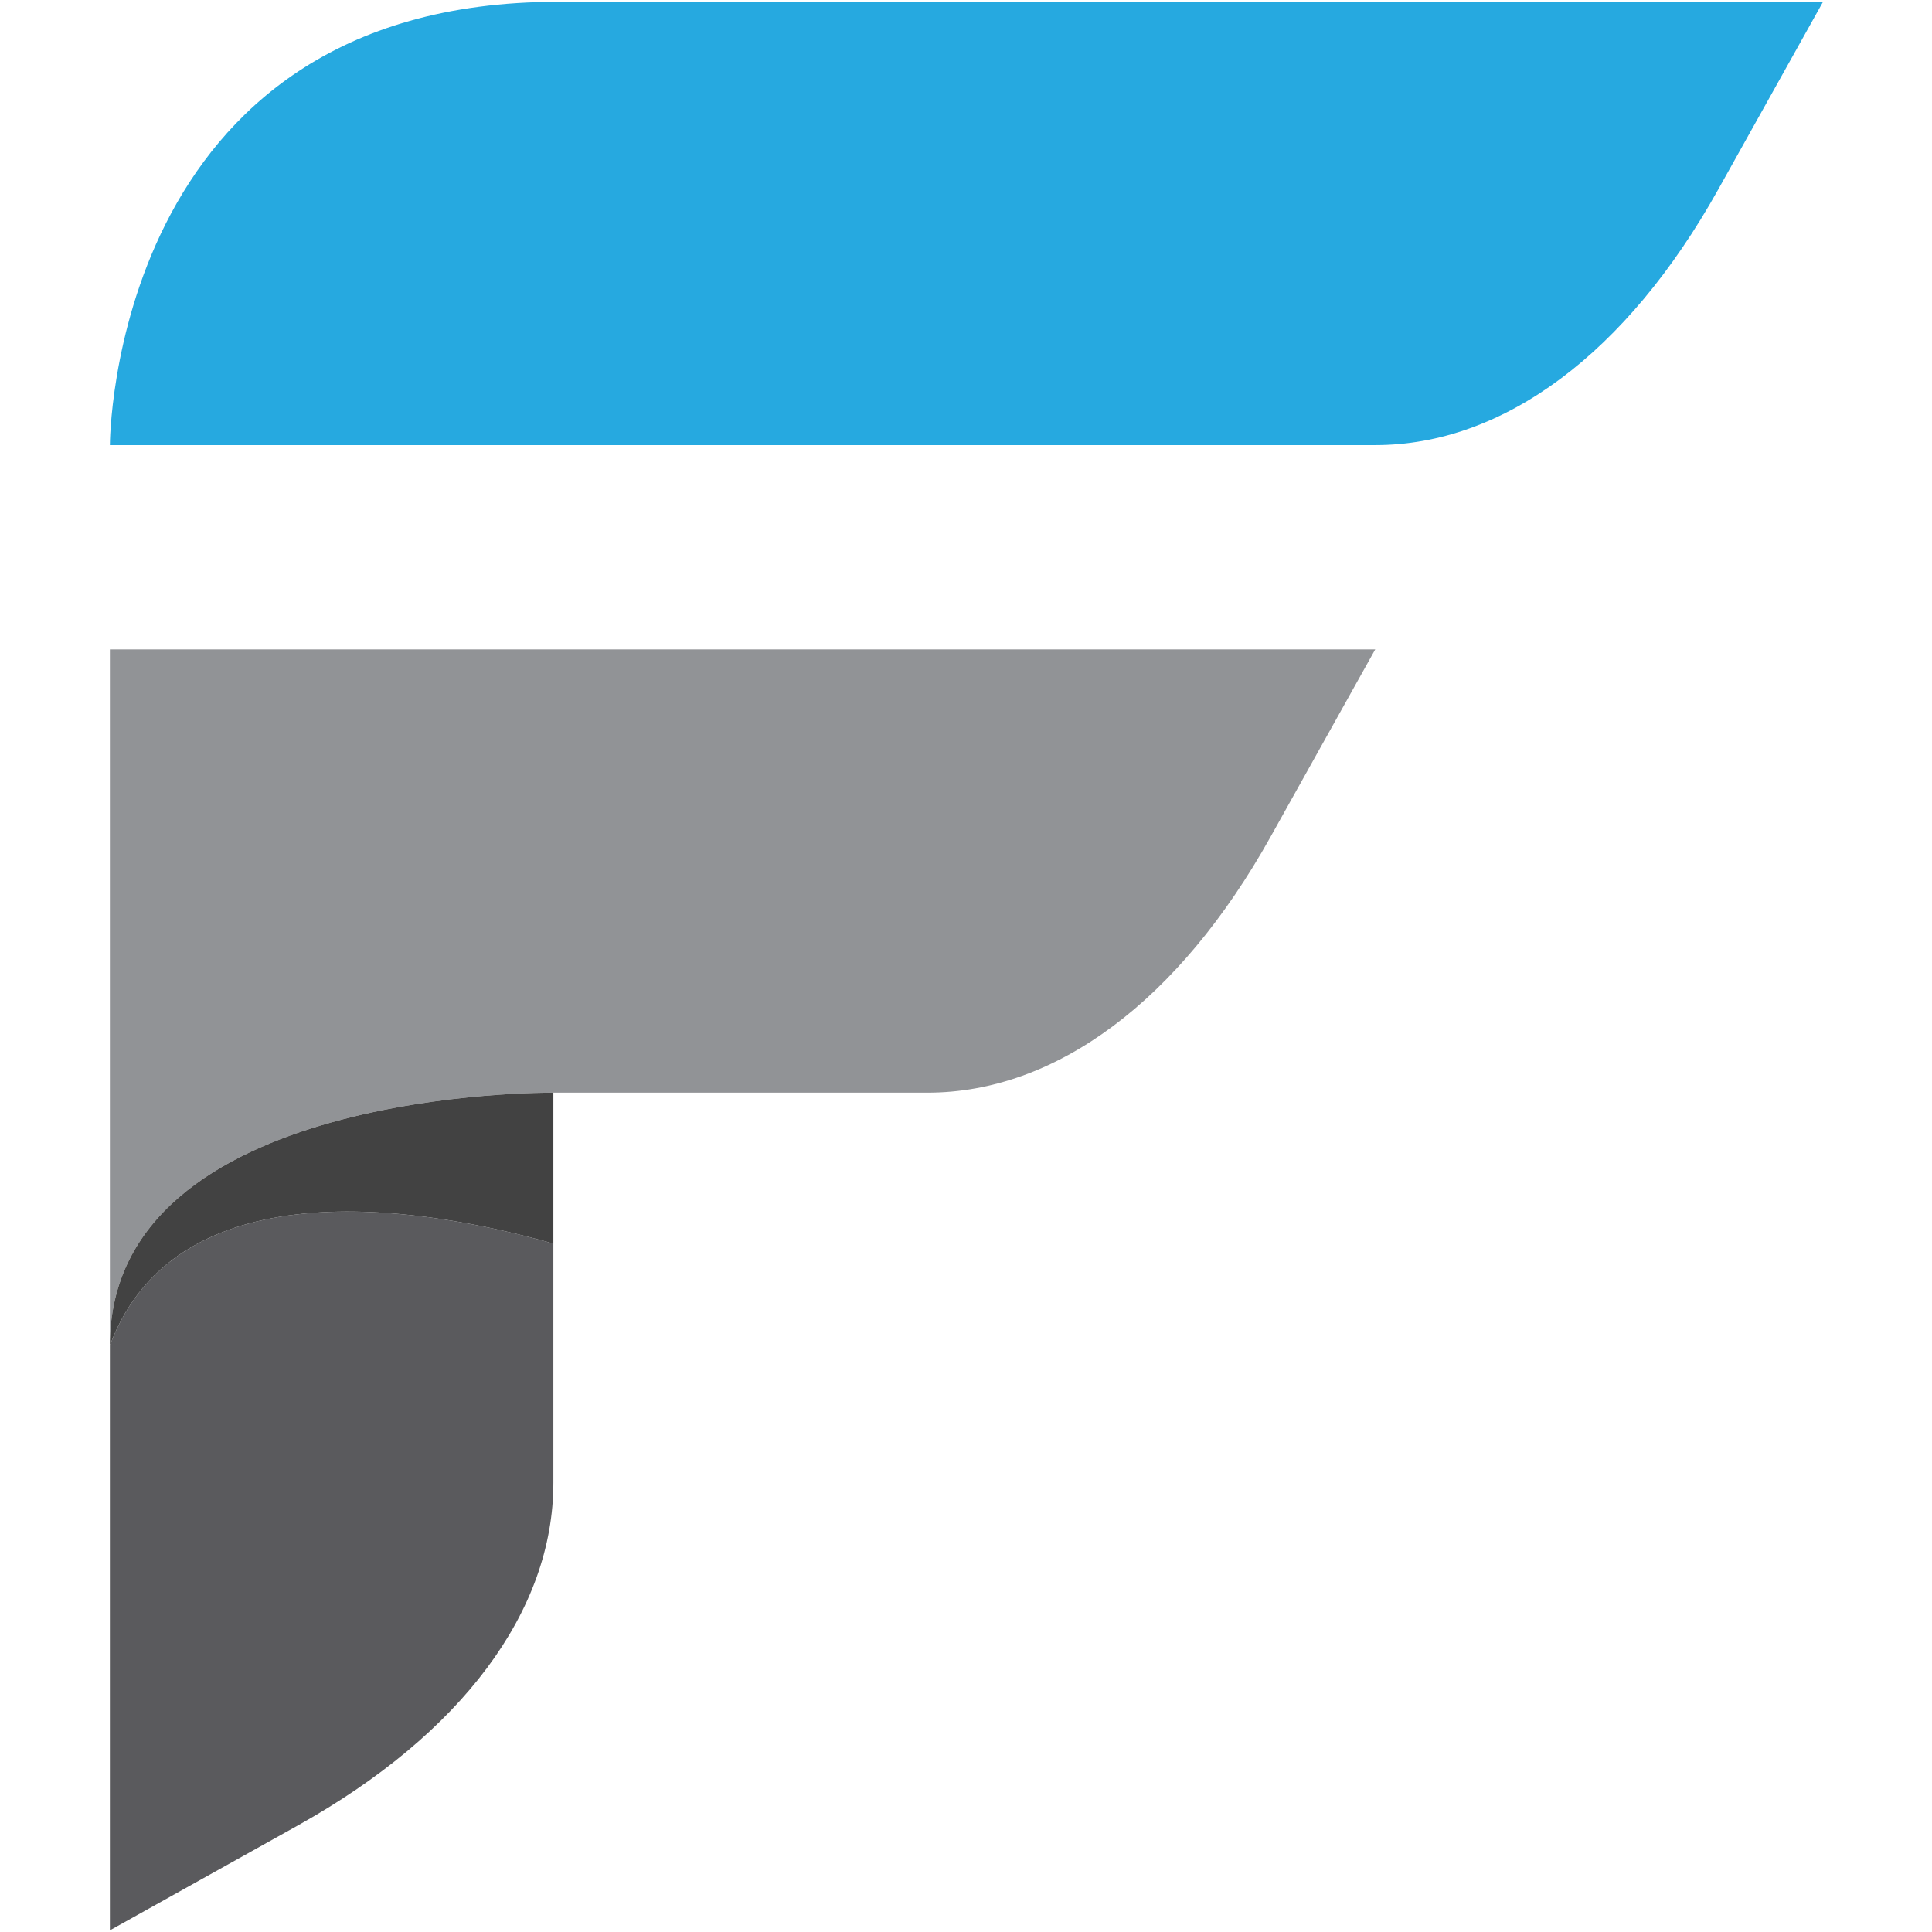 <svg xmlns="http://www.w3.org/2000/svg" xmlns:xlink="http://www.w3.org/1999/xlink" width="600" zoomAndPan="magnify" viewBox="0 0 450 450" height="600" preserveAspectRatio="xMidYMid meet" version="1.0"><defs><clipPath id="bbc9fe771a"><path d="M 25.594 0.422 L 424.594 0.422 L 424.594 104 L 25.594 104 Z M 25.594 0.422 " clip-rule="nonzero"/></clipPath><clipPath id="a20f010c37"><path d="M 25.594 151 L 321 151 L 321 314 L 25.594 314 Z M 25.594 151 " clip-rule="nonzero"/></clipPath><clipPath id="42e76bb620"><path d="M 25.594 282 L 129 282 L 129 449.617 L 25.594 449.617 Z M 25.594 282 " clip-rule="nonzero"/></clipPath><clipPath id="2b27dd31ec"><path d="M 25.594 254 L 129 254 L 129 314 L 25.594 314 Z M 25.594 254 " clip-rule="nonzero"/></clipPath></defs><g clip-path="url(#bbc9fe771a)"><path fill="#26a9e0" d="M 320.324 103.676 L 25.594 103.676 C 25.594 103.676 25.594 0.422 129.887 0.422 L 424.617 0.422 L 400.18 44.18 C 378.887 82.305 350.207 103.676 320.324 103.676 " fill-opacity="1" fill-rule="nonzero"/></g><g clip-path="url(#a20f010c37)"><path fill="#919396" d="M 25.594 151.254 L 25.594 313.375 C 25.598 253.305 128.891 254.5 128.891 254.5 L 216.031 254.5 C 245.91 254.5 274.594 233.137 295.887 195.004 L 320.324 151.254 L 25.594 151.254 " fill-opacity="1" fill-rule="nonzero"/></g><g clip-path="url(#42e76bb620)"><path fill="#5a5a5d" d="M 25.594 313.375 L 25.594 449.617 L 69.367 425.191 C 107.516 403.91 128.891 375.238 128.891 345.375 L 128.891 289.664 C 101.355 281.832 41.574 270.469 25.594 313.375 " fill-opacity="1" fill-rule="nonzero"/></g><g clip-path="url(#2b27dd31ec)"><path fill="#424242" d="M 25.594 313.375 C 41.574 270.469 101.355 281.832 128.891 289.664 L 128.891 254.5 C 128.891 254.5 25.598 253.305 25.594 313.375 " fill-opacity="1" fill-rule="nonzero"/></g></svg>